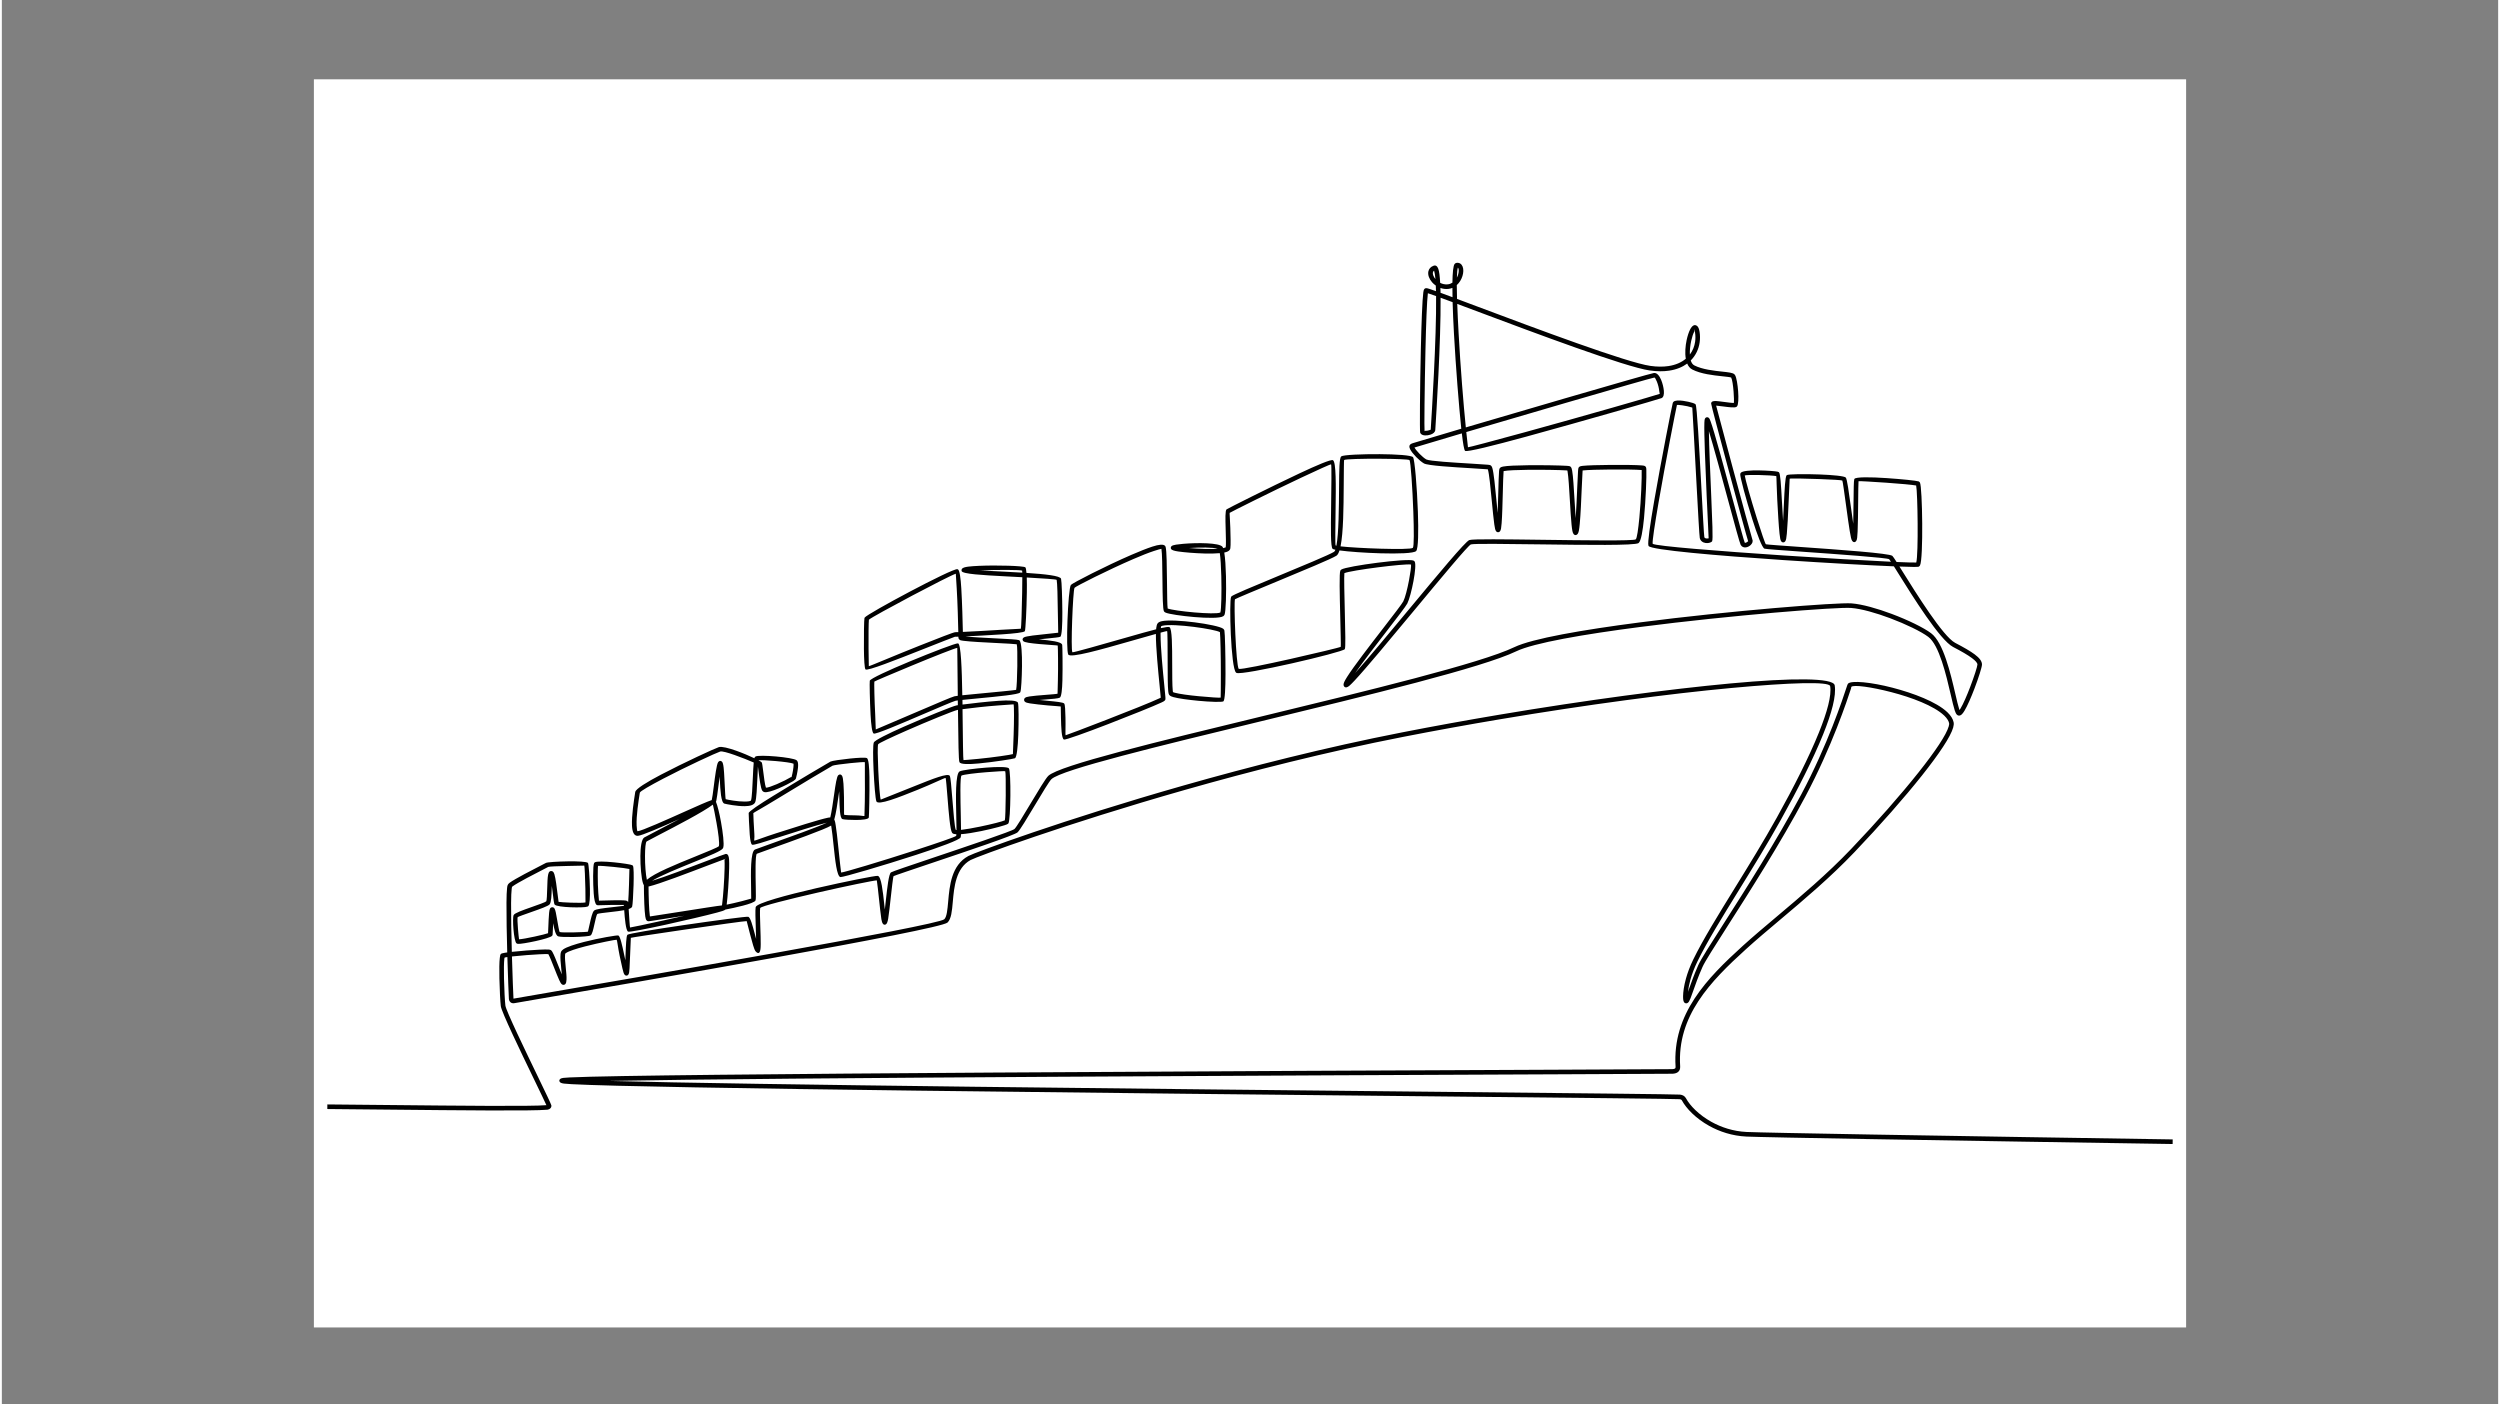<?xml version="1.0" encoding="utf-8"?>
<svg xmlns="http://www.w3.org/2000/svg" xmlns:xlink="http://www.w3.org/1999/xlink" version="1.1" id="Layer_1" x="0px" y="0px" viewBox="0 0 1920 1080" style="enable-background:new 0 0 1920 1080;" xml:space="preserve" width="600" height="337">
<rect x="0" y="0" width="1920" height="1080" fill="#808080" stroke="none"/>
<g>
	<polygon style="fill-rule:evenodd;clip-rule:evenodd;fill:#FFFFFF;" points="240,61 1679.999,61 1679.999,1021 240,1021 240,61     "/>
	<path d="M1667.911,876.343l1.768,0.021l-0.042,3.537l-1.769-0.021c-66.162-1.017-159.841-2.507-229.981-3.733   c-50.494-0.883-88.832-1.63-96.036-1.967c-10.982-0.514-20.742-3.806-28.727-8.258c-10.219-5.697-17.579-13.338-20.907-19.517   c-0.143-0.265-0.34-0.469-0.587-0.615c-0.312-0.183-0.728-0.302-1.243-0.359c-2.416-0.269-79.139-1.053-185.805-2.144   c-233.142-2.383-609.215-6.228-666.296-9.404c-2.598-0.144-4.581-0.293-5.911-0.446c-2.259-0.26-3.472-0.941-3.576-2.071   c-0.121-1.301,0.942-2.068,3.13-2.324c1.062-0.124,2.671-0.24,4.798-0.345c58.876-2.927,554.917-5.063,760.001-5.946   c53.497-0.23,87.172-0.376,88.076-0.427c0.951-0.054,1.72-0.203,2.152-0.534c0.277-0.213,0.422-0.636,0.375-1.37   c-1.31-20.309,4.736-37.311,14.614-52.413c9.791-14.97,23.325-28.019,37.156-40.575c7.717-7.004,16.636-14.516,26.092-22.481   c18.363-15.466,38.772-32.654,57.263-52.069c19.567-20.544,38.001-41.465,51.773-58.82c12.72-16.029,21.405-28.911,23.221-35.469   c0.159-0.575,0.259-1.079,0.297-1.507l-0.007-0.001c0.033-0.374,0.026-0.672-0.023-0.891c-0.195-0.873-0.584-1.762-1.143-2.659   c-0.612-0.983-1.42-1.958-2.396-2.92c-0.106-0.105-0.229-0.223-0.37-0.356c-7.845-7.402-24.91-13.838-40.557-17.899   c-15.313-3.975-28.944-5.844-30.71-4.094c-0.232,0.248,0.06,0.291-0.265,1.28c-2.831,8.635-14.632,44.635-35.184,83.203   c-19.241,36.108-43.288,73.732-59.909,99.739c-9.989,15.629-17.283,27.043-19.149,31.242c-3.24,7.289-5.548,13.86-7.233,18.657   c-0.764,2.174-1.4,3.985-1.97,5.416c-0.412,1.035-0.784,1.848-1.134,2.413c-0.73,1.182-1.597,1.692-2.682,1.443   c-0.893-0.204-1.56-1.114-1.775-2.621c-0.1-0.701-0.156-1.676-0.136-2.895c0.052-3.063,0.607-7.762,2.234-13.578   c1.21-4.328,3.009-9.28,5.625-14.643c7.379-15.131,19.192-34.272,32.064-55.13c10.624-17.215,21.974-35.606,32.141-53.882   c13.114-23.575,24.834-46.695,32.422-65.519c6.392-15.859,9.83-28.548,8.639-35.673l-0.001,0   c-0.712-3.637-30.352-2.802-76.35,1.469c-46.905,4.355-110.434,12.717-177.763,24.062c-24.48,4.125-49.504,8.654-74.459,13.539   c-58.984,11.545-117.109,26.343-167.878,40.805c-92.286,26.289-160.114,51.396-164.688,53.887   c-11.376,6.197-12.667,20.777-13.675,32.156c-0.631,7.125-1.161,13.099-4.039,15.916c-5.821,5.696-243.571,46.592-313.656,58.647   c-11.786,2.027-18.808,3.235-19.098,3.303c-0.314,0.074-0.62,0.118-0.915,0.135v0.001c-1.067,0.062-1.881-0.249-2.493-0.765   c-0.616-0.52-0.958-1.192-1.119-1.878c-0.058-0.247-0.092-0.508-0.107-0.768c-0.19-3.241-0.722-16.723-1.168-32.125   c-0.567,0.083-1.07,0.164-1.499,0.243l-0.081,0.015c-0.622,0.115-0.635,0.117-0.732,0.872c-0.379,2.93-0.414,8.93-0.278,15.282   c0.182,8.549,0.68,17.709,1.066,20.903c0.474,3.925,15.008,34.008,25.237,55.179c5.526,11.437,9.812,20.307,10.089,21.462   c0.026,0.108,0.044,0.213,0.054,0.315h0.001c0.073,0.741-0.198,1.49-0.789,2.085c-0.42,0.422-1.026,0.777-1.79,0.96   c-0.213,0.051-0.431,0.089-0.651,0.111c-10.823,1.069-67.364,0.485-121.262-0.072c-16.018-0.166-31.802-0.329-46.079-0.445   l-1.769-0.014l0.028-3.537l1.769,0.014c14.277,0.117,30.061,0.28,46.079,0.445c53.39,0.551,109.37,1.129,120.631,0.109   c-1.123-2.556-4.869-10.309-9.499-19.893c-10.337-21.396-25.026-51.797-25.57-56.302c-0.39-3.228-0.894-12.537-1.08-21.25   c-0.138-6.496-0.097-12.677,0.306-15.795c0.429-3.326,0.491-3.338,3.603-3.91l0.081-0.015c0.569-0.105,1.256-0.213,2.036-0.323   c-0.184-6.671-0.346-13.575-0.454-20.068c-0.223-13.393-0.212-25.032,0.321-29.298l0.036-0.298h0.001   c0.206-1.709,0.325-2.679,1.96-3.91c3.934-2.964,18.263-10.307,24.787-13.65c1.682-0.862,2.84-1.456,3.102-1.604   c1.093-0.618,9.19-1.081,16.829-1.207c7.477-0.124,14.806,0.222,15.521,1.223c0.567,0.793,1.338,11.237,1.498,19.941   c0.121,6.548-0.174,12.397-1.266,13.284l0.003,0.003c-0.177,0.141-0.388,0.26-0.631,0.358l0.001,0.003   c-1.456,0.582-7.275,0.714-12.815,0.505c-5.758-0.217-11.468-0.922-12.363-2.025l-0.004,0.003   c-0.131-0.163-0.233-0.334-0.305-0.514l0.004-0.001c-0.277-0.706-0.605-3.386-1.021-6.778c-0.27-2.207-0.58-4.731-0.91-7.115   c-0.016,0.526-0.032,1.057-0.048,1.589c-0.162,5.523-0.327,11.096-1.65,12.619c-1.164,1.34-7.19,3.464-13.189,5.577   c-5.621,1.981-11.218,3.953-11.367,4.238c-0.303,0.58-0.122,4.815,0.235,9.087c0.3,3.587,0.637,7.001,0.817,7.951   c1.872-0.071,6.943-0.992,11.911-2.079c4.766-1.042,9.282-2.135,10.394-2.609c0.07-1.004,0.135-2.7,0.211-4.668   c0.138-3.612,0.311-8.108,0.609-11.08c0.146-1.455,0.35-2.431,0.604-2.969c0.399-0.845,1.019-1.255,1.852-1.247   c0.756,0.007,1.345,0.381,1.77,1.106c0.322,0.548,0.63,1.542,0.924,2.926c0.288,1.356,0.581,3.048,0.892,4.842   c0.806,4.647,1.744,10.062,2.067,10.183c0.881,0.33,5.824,0.384,10.87,0.276c5.325-0.113,10.541-0.354,10.9-0.593   c0.025-0.017,0.676-2.929,1.38-6.075c0.946-4.232,1.972-8.82,3.333-10.09c1.245-1.162,6.837-1.802,12.781-2.482   c3.701-0.423,7.557-0.865,10.122-1.186l-0.016-0.26l-0.025-0.405c-0.204-0.014-0.428-0.026-0.669-0.036   c-3.751-0.157-11.379,0.062-15.84,0.19c-1.772,0.051-3.086,0.088-3.34,0.088c-0.36,0-0.707-0.1-1.036-0.295l-0.003,0.005   c-1.222-0.723-1.93-4.285-2.269-8.828c-0.304-4.073-0.444-9.091-0.444-13.349c0-5.001,0.261-9.165,0.735-9.967   c0.096-0.162,0.213-0.308,0.351-0.438l0.1-0.084l-0.003-0.003l-1.033,0.867l0.936-0.78c0.031-0.03,0.064-0.059,0.097-0.087   l0.003,0.003l0.004-0.003c1.211-1.009,8.065-0.753,14.77-0.088c6.536,0.649,13.186,1.657,14.129,2.215l-0.002,0.003   c0.212,0.125,0.388,0.272,0.526,0.439l-0.005,0.004c0.636,0.782,0.722,7.661,0.501,14.778c-0.23,7.407-0.683,15.316-1.094,16.633   c-0.235,0.753-1.213,1.358-2.676,1.861c0.336,5.528,0.878,14.118,1.064,14.211c0.208,0.104,12.219-2.466,26.353-5.578   c5.025-1.106,10.286-2.289,15.369-3.458l-3.65,0.576c-9.081,1.432-17.529,2.764-21.061,3.287c-0.607,0.09-1.205,0.175-1.79,0.253   c-0.535,0.072-0.886,0.11-1.026,0.11c-1.014,0-1.689-0.626-2.073-1.775c-0.167-0.5-0.31-1.174-0.431-1.983   c-0.33-2.212-0.564-5.794-0.726-9.642c-0.224-5.314-0.31-11.003-0.32-14.329c-0.06-0.088-0.116-0.18-0.171-0.277   c-0.192-0.341-0.369-0.761-0.53-1.249c-1.198-3.629-2.051-12.982-1.998-20.951c0.046-6.885,0.901-12.952,2.976-14.229   c0.926-0.57,4.594-2.472,9.606-5.072c4.923-2.554,11.183-5.8,17.367-9.075c-14.037,6.267-28.826,12.723-31.919,12.882   c-2.997,0.154-4.238-3.042-4.478-7.725c-0.391-7.628,1.561-20.023,2.307-24.764c0.008-0.05,0.006-0.043,0.184-1.217   c0.364-2.405,8.932-7.65,19.784-13.345c17.612-9.242,41.618-20.275,44.508-21.178c2.178-0.681,7.53,0.704,13.283,2.727   c4.87,1.713,10.168,3.976,14.046,5.828c0.112-0.409,0.236-0.708,0.374-0.878c0.148-0.182,0.322-0.335,0.521-0.459   c1.3-0.812,8.578-0.674,15.749-0.037c7.144,0.635,14.442,1.761,15.878,2.928c0.211,0.172,0.383,0.362,0.514,0.572   c0.676,1.081,0.735,3.068,0.512,5.226c-0.343,3.322-1.316,7.353-1.552,8.157c-0.182,0.62-0.953,1.339-2.133,2.073   c-2.243,1.394-6.801,3.725-11.174,5.588c-4.607,1.962-9.151,3.406-11.113,2.829c-0.658-0.194-1.168-0.555-1.509-1.104   c-1.248-2.007-2.171-9.395-2.852-14.841c-0.179-1.43-0.339-2.714-0.463-3.656c-0.113,2.244-0.237,5.032-0.366,7.934   c-0.358,8.04-0.752,16.898-1.679,19.342c-0.891,2.349-4.2,3.16-8.193,3.186c-5.94,0.039-13.846-1.496-15.526-1.962   c-2.669-0.741-3.143-10.244-3.566-18.707l-0.103-2.081c-0.347,2.514-0.699,5.265-1.032,7.864   c-0.589,4.598-1.119,8.743-1.534,10.592l0.023,0.012l-0.023-0.012c-0.039,0.176-0.078,0.331-0.115,0.464   c-0.034,0.122-0.101,0.257-0.194,0.403c1.186,2.818,2.739,9.075,3.901,15.556c1.468,8.19,2.544,16.977,1.751,19.622   c-0.07,0.233-0.153,0.443-0.248,0.626c-1.022,1.966-10.227,5.698-21.169,10.134c-12.463,5.053-27.318,11.076-33.346,14.904   c9.025-2.694,28.582-10.159,42.068-15.306c7.764-2.963,13.547-5.171,14.483-5.342l0.037-0.005l0-0.001l-0.48,0.069l0.443-0.062   l0.037-0.006l0,0.001l0.007-0.001c0.122-0.017,0.247-0.022,0.37-0.015c1.404,0.079,2.107,1.653,2.271,4.257   c0.104,1.643,0.116,3.967,0.062,6.669c-0.183,9.043-1.136,22.307-1.913,28.074c3.149-0.629,7.642-1.647,11.584-2.672   c4.001-1.04,7.258-1.909,7.289-1.978c0.062-0.135-0.006-3.591-0.095-8.168h0c-0.215-11.044-0.547-28.037,2.97-29.585   c0.833-0.367,5.148-1.905,11.092-4.026c14.288-5.096,38.13-13.598,44.268-16.642c-8.027,1.93-24.785,7.307-37.905,11.516   c-10.422,3.344-18.643,5.982-19.639,5.445c-0.968-0.521-1.524-3.775-1.828-7.829c-0.484-6.453-0.813-15.532-0.813-16.457   c0-1.255,8.183-6.707,18.738-13.195c17.836-10.963,42.874-25.802,44.174-26.452c1.24-0.62,8.434-1.664,15.102-2.345   c5.995-0.612,11.775-0.915,12.898-0.354c1.337,0.669,1.866,6.924,1.967,14.679c0.166,12.739-0.3,30.322-0.483,30.979l-0.005,0.019   l-0.029,0.085l-0.004,0.012l-0.036,0.103l0.001,0.001l-0.005,0.009l-0.003,0.008l0.007-0.018l-0.001-0.001l-0.003,0.01   c-0.527,1.21-5.075,1.729-9.785,1.726c-4.237-0.003-8.792-0.225-10.117-0.594c-0.148-0.041-0.273-0.083-0.374-0.125   c-1.918-0.799-2.106-8.551-2.299-16.474c-0.04-1.649-0.081-3.306-0.125-4.884l-0.378,2.65c-0.964,6.751-2.053,14.381-3.417,19.117   c0.331,0.611,0.554,1.367,0.735,2.236c0.117,0.56,0.194,1.058,0.276,1.591c0.059,0.382,0.12,0.785,0.171,1.077   c0.566,3.283,1.149,8.827,1.761,14.662c1.061,10.108,2.221,21.151,2.33,21.169c1.31,0.218,31.616-8.87,56.666-17.01   c17.138-5.569,31.595-10.498,31.848-11.226c0.063-0.181,0.107-0.592,0.136-1.195c-1.389-0.074-2.399-0.302-2.898-0.721   c-0.152-0.127-0.289-0.276-0.41-0.445c-1.519-2.116-2.592-15.566-3.499-26.939c-0.622-7.798-1.163-14.579-1.476-15.204   c-0.202-0.404-10.288,4.61-21.509,9.108c-14.643,5.871-30.387,12.182-31.739,8.877c-0.748-1.828-1.671-13.334-2.164-24.21   c-0.444-9.807-0.533-19.28,0.175-21.01c0.731-1.787,11.071-6.876,23.261-12.255c16.858-7.439,37.568-15.786,40.332-16.304   c0.252-0.047,0.613-0.107,1.065-0.176l-0.04-3.671c-0.835,0.109-1.446,0.205-1.782,0.284c-1.721,0.409-13.479,5.448-26.218,10.907   c-16.756,7.18-35.163,15.068-36.696,14.301c-1.242-0.621-1.995-6.91-2.396-14.436c-0.579-10.891-0.844-24.924-0.614-26.169   c0.291-1.57,15.003-8.311,30.655-14.812c17.127-7.113,35.639-14.238,37.224-13.959c2.248,0.397,2.947,19.357,3.285,39.926   c3.396-0.359,7.841-0.78,12.587-1.23c12.696-1.203,27.633-2.619,28.82-2.933c0.421-1.729,0.815-9.984,0.906-18.234   c0.089-8.001,0.008-15.779-0.428-16.825c-1.392-0.258-8.326-0.606-16.167-1c-9.029-0.453-19.231-0.966-24.227-1.608   c-0.48-0.062-0.171-0.018-0.751-0.088h-0.007c-1.591-0.194-2.352-0.288-3.06-1.021c-0.617-0.638-0.717-1.211-0.726-2.127   c-1.481,0.054-2.414,0.075-2.615,0.056c-0.232-0.021-12.214,4.716-25.846,10.105c-19.197,7.589-41.535,16.42-42.93,15.026   c-0.794-0.794-1.151-7.848-1.226-15.798c-0.096-10.225,0.097-22.31,0.41-23.597l-0.004-0.001c0.039-0.154,0.101-0.305,0.182-0.453   l0.003-0.005l-0.003-0.002c0.005-0.01,0.014-0.021,0.021-0.031l0.763-1.394l-0.784,1.425l0.003,0.002l0.018-0.033   c0.999-1.535,17.86-11.029,34.816-19.994c17.135-9.059,34.648-17.688,36.46-17.219l-0.001,0.002   c0.169,0.044,0.32,0.101,0.449,0.173c1.307,0.719,2.097,6.753,2.565,14.575c0.657,10.987,1.055,26.117,1.214,33.498   c7.16-0.322,19.61-0.981,29.768-1.66c8.361-0.559,14.736-0.643,14.832-0.795c0.287-0.46,0.805-15.209,0.997-27.898   c0.068-4.481,0.112-8.641,0.111-11.698c-4.38-0.24-8.953-0.482-13.423-0.719c-16.951-0.897-32.528-1.721-33.252-4.028   c-0.182-0.581-0.107-1.129,0.214-1.645c0.548-0.88,2.338-1.449,4.954-1.769c2.096-0.256,4.984-0.456,8.287-0.604   c13.658-0.611,34.366-0.006,35.579,1.174l0.004-0.004c0.384,0.383,0.652,1.938,0.829,4.272c14.191,0.922,26.06,2.181,26.622,4.527   c0.493,2.053,0.915,14.562,0.988,25.564c0.064,9.643-0.372,18.374-1.598,19.023c-0.751,0.398-4.85,0.813-9.742,1.308   c-2.171,0.22-4.51,0.457-6.722,0.695l0.651,0.062c7.983,0.77,16.963,1.636,17.31,4.235c0.184,1.379,0.431,16.262,0.15,27.243   c-0.177,6.926-0.742,12.557-2.004,13.294c-1.073,0.626-5.881,1.002-11.155,1.414c-1.477,0.115-2.992,0.234-4.455,0.357   c2.184,0.234,4.512,0.46,6.737,0.676c6.077,0.59,11.449,1.112,12.242,2.049c0.73,0.863,0.852,5.583,0.991,10.934   c0.162,6.293-0.169,13.39,0.091,13.494c0.21,0.084,15.106-5.596,31.514-11.942c16.715-6.466,34.755-13.696,40.684-16.491   c0.384-0.181,0.714-0.342,0.985-0.482c-0.009-0.131-0.02-0.282-0.033-0.451c-0.141-1.854-0.438-4.842-0.809-8.579   c-1.132-11.396-2.938-29.572-2.89-39.836l0.001-0.179c-5.446,1.516-12.944,3.659-20.867,5.924   c-21.019,6.008-44.871,12.825-46.522,9.936c-0.998-1.747-1.056-13.879-0.62-26.067c0.461-12.869,1.513-26.085,2.626-27.476   c1.122-1.403,26.68-14.55,46.69-23.198c6.142-2.654,11.768-4.902,16.017-6.284c4.902-1.594,8.425-2,9.667-0.609l0.004-0.003   c0.251,0.282,0.427,0.616,0.526,1.002c0.768,2.995,0.891,14.723,1.008,25.945c0.104,10.004,0.205,19.593,0.537,21.29   c2.468,0.951,11.549,2.244,20.669,3.018c8.954,0.761,17.755,1.048,19.858,0.042c0.746-2.597,1.026-15.742,0.719-27.865   c-0.184-7.258-0.563-14.043-1.155-17.77c-3.322,0.321-7.461,0.376-11.746,0.263c-7.532-0.199-15.58-0.891-20.299-1.565   c-2.99-0.427-5.016-1.092-5.428-1.918c-0.386-0.772-0.278-1.471,0.292-2.105c0.474-0.527,1.727-0.94,3.509-1.224   c1.471-0.234,3.398-0.456,5.571-0.64c10.559-0.896,27.877-0.923,30.226,2.365c0.16,0.224,0.312,0.538,0.457,0.933   c0.775-0.161,1.406-0.354,1.864-0.582c0.037-0.018,0.054,0.055,0.064,0.128l0.032,0.063c0.323-2.311,0.132-8.808-0.047-14.933   c-0.205-6.98-0.397-13.514,0.711-14.47c0.627-0.542,32.572-16.634,55.976-27.639c13.364-6.284,24.237-10.913,25.806-10.207   c2.576,1.159,2.319,19.828,2.077,37.348c-0.197,14.331-0.384,27.846,0.034,28.236c0.079,0.073,0.281,0.149,0.592,0.227   c1.798-9.175,1.943-29.614,2.055-45.49c0.087-12.313,0.156-22.041,1.655-23.223c1.506-1.187,16.076-1.812,29.705-1.72   c12.368,0.083,24.249,0.819,25.517,2.339c1.281,1.536,3.061,22.94,3.734,41.845c0.531,14.922,0.353,28.559-1.325,30.317   c-1.707,1.788-13.958,2.141-27.284,1.759c-11.779-0.338-24.613-1.238-31.692-2.217c-0.646,2.053-1.425,3.476-2.369,4.073   c-3.83,2.423-25.417,11.379-45.061,19.529c-16.6,6.887-31.79,13.189-32.971,13.961c-0.466,1.491-0.294,14.065,0.295,26.84   c0.587,12.731,1.548,25.371,2.626,26.722c1.891,0.508,21.01-3.433,40.003-7.707c19.207-4.323,37.974-8.815,38.458-9.302   c0.163-0.725-0.122-12.228-0.429-24.66c-0.382-15.453-0.798-32.291,0.122-33.956c0.169-0.306,0.421-0.569,0.752-0.793   c2.015-1.365,14.978-3.606,27.792-5.242c12.895-1.646,25.888-2.676,27.837-1.6c0.315,0.174,0.569,0.4,0.758,0.679l-0.005,0.003   c1.014,1.507,0.397,8.143-0.916,15.1c-1.285,6.806-3.173,14.144-4.727,17.167c-1.134,2.205-7.822,10.863-15.787,21.174   c-8.416,10.896-18.271,23.654-24.329,32.328c9.515-10.597,25.7-30.089,41.564-49.196c21.916-26.396,43.227-52.061,46.263-53.1   c2.682-0.918,27.854-0.581,55.357-0.214c33.692,0.45,70.933,0.948,72.622-0.311c0.956-0.713,1.947-7.827,2.794-16.654   c1.333-13.905,1.999-31.606,1.786-36.674l-0.214-0.019c-3.863-0.334-13.797-0.465-23.497-0.395   c-9.009,0.066-17.827,0.306-21.398,0.719c-0.107,0.012-0.208,0.025-0.302,0.037c-0.016,0.187-0.034,0.404-0.053,0.65   c-0.202,2.643-0.404,7.424-0.638,12.995c-0.383,9.099-0.853,20.275-1.526,27.41c-0.204,2.169-0.426,3.966-0.668,5.225   c-0.394,2.047-1.139,3.262-2.33,3.386c-1.37,0.143-2.213-0.977-2.644-3.076c-0.238-1.156-0.453-2.798-0.653-4.784   c-0.488-4.842-0.894-11.771-1.299-18.687c-0.541-9.232-1.081-18.443-1.783-22.346c-0.053-0.297-0.106-0.555-0.157-0.771   c-0.248-0.022-0.545-0.044-0.888-0.066c-4.932-0.319-18.008-0.572-29.488-0.442c-8.164,0.093-15.505,0.376-18.456,0.964   c-0.066,0.013-0.128,0.026-0.186,0.039c-0.013,0.126-0.026,0.267-0.039,0.423c-0.244,2.854-0.404,9.027-0.582,15.915   c-0.218,8.441-0.464,17.936-0.901,23.646c-0.132,1.731-0.284,3.15-0.458,4.141c-0.35,1.989-1.147,3.036-2.503,2.885   c-1.034-0.115-1.704-1.029-2.083-2.591c-0.208-0.861-0.413-2.041-0.616-3.465c-0.59-4.148-1.221-10.744-1.873-17.563   c-1-10.456-2.052-21.444-3.073-24.747c-0.19-0.022-0.404-0.044-0.637-0.066c-2.205-0.207-6.724-0.477-12.103-0.798   c-13.881-0.829-33.445-1.996-36.406-3.688l0.002-0.003c-1.778-1.017-4.042-2.934-6.039-4.979c-2.01-2.058-3.802-4.306-4.613-5.961   c-0.224-0.456-0.385-0.883-0.474-1.271c-0.124-0.538-0.128-1.047,0.005-1.515c0.143-0.508,0.609-1.034,1.357-1.392   c0.284-0.135,0.659-0.289,1.116-0.444c1.961-0.663,16.819-5.087,37.338-11.14c-1.829-17.673-4.193-47.173-5.628-73.159   c-0.475-8.604-0.84-16.841-1.04-24.172c-3.44-1.281-6.543-2.431-9.243-3.418c0.281,33.429-3.426,91.454-4.007,100.535l-0.074,1.16   c-0.095,1.709-1.676,2.936-3.666,3.599c-0.691,0.231-1.425,0.401-2.135,0.502c-0.732,0.104-1.469,0.142-2.144,0.104   c-1.771-0.098-3.218-0.767-3.682-2.158c-0.395-1.185-0.172-34.306,0.514-63.755c0.465-19.989,1.122-38.371,1.901-44.051   c0.086-0.628,0.177-1.13,0.272-1.492l0.002,0.001c0.234-0.887,0.681-1.464,1.353-1.702c0.401-0.142,0.929-0.128,1.58,0.034   c0.382,0.095,0.849,0.23,1.394,0.402c1.185,0.375,2.926,0.976,5.146,1.769c-0.035-1.507-0.08-2.942-0.138-4.289   c-1.097-0.761-2.07-1.644-2.89-2.59c-1.105-1.277-1.941-2.674-2.435-4.054c-0.534-1.492-0.683-2.993-0.367-4.357   c0.439-1.896,1.704-3.441,3.976-4.264c1.678-0.607,2.873,0.263,3.647,2.401c0.7,1.934,1.16,5.71,1.436,10.769   c1.709,0.876,3.69,1.354,5.793,1.15c1.367-0.133,2.576-0.604,3.622-1.298c0.116-7.791,0.629-13.054,1.682-14.36   c0.422-0.523,0.945-0.823,1.572-0.89c2.263-0.24,3.778,0.902,4.574,2.836c0.402,0.977,0.584,2.162,0.552,3.445   c-0.03,1.199-0.247,2.505-0.647,3.815c-0.772,2.529-2.239,5.11-4.377,7.02c0.012,3.148,0.08,6.725,0.194,10.627   c4.797,1.791,10.171,3.807,15.958,5.98c44.789,16.809,114.453,42.954,132.739,45.539c5.239,0.741,9.849,0.739,13.856,0.145   c5.674-0.841,10.116-2.87,13.405-5.645c-0.772-4.435-0.343-9.796,0.649-14.417c0.697-3.246,1.666-6.157,2.676-8.113   c1.542-2.987,3.434-4.208,5.371-2.662c0.871,0.695,1.552,2.177,1.916,4.635c0.392,2.651,0.412,5.33,0.042,7.943   c-0.731,5.167-2.979,10.053-6.86,13.932c0.546,1.765,1.429,3.12,2.743,3.794c6.126,3.146,15.108,4.106,21.595,4.8   c4.553,0.486,7.992,0.854,9.217,2.025l0.007,0.007c0.21,0.201,0.401,0.452,0.571,0.745c1.067,1.837,1.935,7.226,2.319,12.315   c0.401,5.291,0.198,10.516-0.899,11.664l-0.007,0.007c-0.142,0.149-0.302,0.275-0.478,0.378c-1.358,0.788-5.811,0.203-10.062-0.356   c-2.047-0.269-4.042-0.531-5.479-0.634c1.366,5.393,6.658,25.178,12.268,46.001c7.323,27.182,15.174,55.973,15.59,56.945   c0.64,1.493-0.064,3.127-1.375,4.331c-0.469,0.43-1.024,0.815-1.614,1.113c-0.61,0.308-1.271,0.528-1.932,0.618   c-1.617,0.22-3.162-0.278-4.085-1.958c-0.713-1.296-4.746-16.196-9.55-33.946c-5.183-19.152-11.271-41.648-14.874-53.5   c0.142,11.407,1.027,31.946,1.797,49.794c0.794,18.42,1.468,34.035,0.669,34.967c-0.47,0.549-1.311,0.982-2.286,1.194   c-0.814,0.177-1.798,0.232-2.758,0.088c-1.036-0.155-2.07-0.545-2.905-1.261c-0.735-0.63-1.288-1.477-1.53-2.588   c-0.331-1.521-1.347-20.286-2.484-41.314c-1.488-27.488-3.188-58.906-3.272-58.99h-0.007c-0.031-0.031-0.205-0.039-0.635-0.182   c-1.594-0.531-4.406-1.176-7.002-1.53c-1.926-0.262-3.605-0.421-4.156-0.309c-1.041,4.484-8.917,44.738-14.108,74.835   c-2.86,16.579-4.919,29.899-4.569,31.943c2.126,1.828,51.359,5.689,100.84,8.991c31.43,2.097,62.845,3.915,82.435,4.829   c-0.707-1.087-1.175-1.764-1.354-1.932c-1.196-1.13-39.723-3.859-67.395-5.82c-15.317-1.085-27.365-1.939-28.51-2.3   c-1.802-0.569-5.681-10.945-9.405-22.752l-0.002,0.001c-4.788-15.182-9.638-33.115-9.256-34.737   c0.066-0.279,0.187-0.54,0.363-0.783c1.159-1.607,7.584-2.036,14.12-1.924c6.177,0.106,12.616,0.585,14.283,0.978   c0.398,0.093,0.729,0.231,0.981,0.412c1.127,0.813,1.646,10.225,2.241,21.026c0.301,5.469,0.623,11.31,0.967,16.428   c0.221-4.03,0.424-8.491,0.621-12.813c0.507-11.128,0.974-21.379,2.181-22.369c1.03-0.845,13.846-0.976,25.415-0.536   c9.817,0.373,19.026,1.196,20.034,2.405c0.979,1.175,2.371,11.367,3.841,22.141c0.625,4.578,1.264,9.265,1.867,13.347   c0.125-5.173,0.181-11.259,0.233-16.822c0.082-8.785,0.152-16.295,0.546-17.353c0.042-0.114,0.088-0.212,0.137-0.295   c0.95-1.629,12.719-1.442,24.573-0.637c11.427,0.776,23.171,1.955,24.711,2.53c0.098,0.037,0.184,0.072,0.256,0.107l0.111,0.065   l0.003-0.005l-2.968-1.733l2.855,1.674c0.043,0.02,0.081,0.04,0.114,0.06l-0.003,0.005l0.003,0.002   c0.304,0.178,0.549,0.43,0.732,0.753c0.941,1.663,1.637,16.508,1.745,31.376c0.108,14.872-0.354,30.011-1.721,32.354   c-0.221,0.38-0.504,0.67-0.848,0.865l-0.007,0.007c-0.07,0.039-0.162,0.081-0.278,0.124c-0.649,0.243-6.031,0.166-14.66-0.158   c0.621,0.993,1.285,2.058,1.987,3.184c10.989,17.622,31.604,50.68,40.883,55.522c6.634,3.461,11.641,6.342,14.991,8.843   c3.764,2.81,5.652,5.343,5.631,7.865c-0.016,1.885-2.63,10.181-5.818,18.526c-2.516,6.587-5.412,13.314-7.687,17.058   c-0.706,1.163-1.375,2.073-1.983,2.654c-1.047,1-2.117,1.3-3.2,0.755c-0.575-0.289-1.055-0.853-1.459-1.661   c-0.268-0.537-0.542-1.252-0.826-2.121c-0.863-2.648-1.844-6.872-3.012-11.902c-3.556-15.317-8.894-38.313-17.338-44.634   c-5.496-4.115-17.12-9.76-29.386-14.359c-10.778-4.042-21.998-7.252-29.908-7.871c-10.579-0.827-92.536,5.589-162.258,14.63   c-43.348,5.621-81.882,12.238-95.351,18.717c-26.104,12.557-113.539,33.748-195.62,53.642   c-79.508,19.27-153.973,37.318-161.861,44.692c-1.677,1.567-7.39,11.114-13.022,20.526c-5.629,9.405-11.179,18.68-13.059,20.399   c-2.386,2.182-37.69,14.059-64.815,23.185c-16.522,5.559-29.966,10.082-30.515,10.474c-0.398,0.284-1.459,9.893-2.457,18.934   c-0.249,2.257-0.495,4.482-0.713,6.357c-0.334,2.875-0.662,5.449-0.982,7.381c-0.406,2.451-1.001,4.095-1.897,4.502   c-1.813,0.824-2.821-0.837-3.353-4.069c-0.308-1.871-0.617-4.463-0.938-7.371c-0.109-0.993-0.261-2.408-0.415-3.847   c-0.915-8.55-1.955-18.273-2.148-18.611c-1.479-0.163-23.656,4.362-45.802,9.459c-21.846,5.027-43.423,10.406-43.914,11.813   c-0.325,1.735-0.104,8.207,0.123,14.855c0.162,4.744,0.327,9.578,0.295,13.002c-0.015,1.625-0.074,2.936-0.197,3.782   c-0.439,3.017-1.551,3.876-3.549,1.879c-0.402-0.402-0.786-1.107-1.153-2.039c-0.279-0.708-0.603-1.684-0.956-2.842   c-0.727-2.387-1.495-5.297-2.255-8.177c-1.392-5.274-2.589-10.383-2.673-10.414c-0.558-0.203-25.128,3.229-48.486,6.654   c-20.839,3.056-40.456,6.005-40.624,6.198c-0.069,0.08-0.307,6.502-0.545,12.967c-0.142,3.845-0.284,7.704-0.462,10.39   c-0.084,1.27-0.178,2.33-0.286,3.082c-0.231,1.617-0.852,2.568-1.98,2.643h-0.007c-1.105,0.073-1.866-0.813-2.369-2.419   c-0.257-0.82-0.549-1.941-0.863-3.263c-0.594-2.497-1.329-5.967-2.065-9.438c-1.335-6.299-1.967-12.343-2.32-12.475   c-0.51-0.191-13.173,2.24-24.344,5.121c-6.591,1.699-12.501,3.568-14.754,5.168c-0.199,0.141-0.346,0.264-0.436,0.364   c-0.001,0.001-0.001,0-0.001-0.001l-0.004-0.003c-0.026,0.09-0.049,0.19-0.07,0.298c-0.031,0.159-0.056,0.328-0.076,0.507v0.007   c-0.262,2.296,0.142,6.281,0.534,10.141c0.349,3.434,0.687,6.774,0.567,9.01c-0.044,0.824-0.122,1.517-0.239,2.035   c-0.274,1.21-0.89,1.931-1.918,2.044c-0.929,0.102-1.708-0.461-2.37-1.547c-0.318-0.521-0.695-1.269-1.113-2.182   c-1.102-2.4-2.434-5.77-3.766-9.14c-1.73-4.376-3.46-8.754-4.466-10.553c-0.044-0.078-0.085-0.15-0.124-0.215   c-0.093-0.006-0.198-0.012-0.314-0.017c-2.636-0.114-9.385,0.239-16.24,0.764c-4.078,0.312-8.168,0.684-11.428,1.053   c0.448,15.481,0.986,29.106,1.178,32.378c0.001,0.021,0.003,0.043,0.007,0.066c0.074-0.006,0.169-0.023,0.286-0.05   c0.384-0.09,7.449-1.305,19.306-3.345c69.838-12.013,306.751-52.765,311.77-57.677c1.939-1.898,2.416-7.279,2.985-13.697   c1.081-12.207,2.467-27.847,15.52-34.958c4.639-2.527,72.897-27.839,165.409-54.192c50.848-14.485,109.071-29.307,168.17-40.875   c24.888-4.871,49.951-9.406,74.556-13.552c67.358-11.35,130.988-19.722,178.026-24.09c47.833-4.442,78.886-4.331,80.14,1.335   l0.007,0.04l0.004-0.001l-0.067-0.341l0.056,0.302c0.003,0.013,0.009,0.026,0.011,0.039l-0.004,0.001l0.004,0.02l0.005,0.029   l0.005,0.028l0.002,0l0.01,0.067l0.008,0.042l-0.018-0.109l-0.002,0l0.012,0.066c1.286,7.821-2.245,21.128-8.855,37.526   c-7.643,18.963-19.432,42.221-32.616,65.922c-10.19,18.318-21.57,36.759-32.224,54.021c-12.794,20.731-24.536,39.757-31.884,54.825   c-2.528,5.183-4.253,9.921-5.402,14.033c-1.03,3.682-1.605,6.858-1.886,9.402c0.188-0.533,0.387-1.097,0.594-1.687   c1.695-4.825,4.017-11.434,7.344-18.921c1.984-4.464,9.334-15.965,19.399-31.713c16.589-25.956,40.589-63.508,59.77-99.503   c20.388-38.259,32.12-74.049,34.935-82.634c0.48-1.465,0.745-2.271,1.048-2.604l0.01-0.01l0-0.001l-0.021,0.023l0.012-0.013   l0.009-0.01l0,0.001l0.014-0.014l0.011-0.012l0.007-0.007v0l-0.008,0.008l0.001-0.001l0.007-0.007v0l0.014-0.014   c2.557-2.592,17.703-1.12,34.13,3.144c16.113,4.182,33.776,10.894,42.096,18.745c0.129,0.122,0.271,0.26,0.425,0.411   c1.181,1.165,2.166,2.357,2.923,3.573c0.758,1.218,1.297,2.474,1.587,3.769c0.134,0.601,0.169,1.255,0.106,1.959h-0.007   c-0.059,0.662-0.196,1.379-0.408,2.145c-1.95,7.042-10.865,20.357-23.859,36.731c-13.826,17.422-32.334,38.427-51.981,59.056   c-18.579,19.507-39.095,36.786-57.555,52.333c-9.319,7.849-18.109,15.252-25.982,22.397   c-13.652,12.392-26.998,25.254-36.574,39.895c-9.489,14.508-15.299,30.815-14.045,50.25c0.133,2.072-0.537,3.467-1.762,4.408   c-1.071,0.823-2.492,1.163-4.107,1.256c-0.89,0.051-34.64,0.196-88.257,0.427c-184.538,0.795-604.66,2.605-729.748,5.093   c106.976,2.945,429.335,6.241,637.616,8.37c106.817,1.092,183.648,1.878,186.166,2.157c1.003,0.112,1.887,0.386,2.644,0.831   c0.821,0.482,1.463,1.142,1.919,1.988c3.06,5.681,9.915,12.754,19.506,18.102c7.557,4.213,16.786,7.329,27.16,7.814   c7.247,0.339,45.536,1.086,95.939,1.967C1508.159,873.837,1601.804,875.327,1667.911,876.343L1667.911,876.343z M393.487,768.168   c0.015,0.013,0.014,0.01,0.01,0.001C393.477,768.157,393.464,768.149,393.487,768.168L393.487,768.168z M391.8,712.418   c0.106,6.361,0.264,13.128,0.445,19.684c3.28-0.369,7.29-0.733,11.265-1.038c6.939-0.531,13.845-0.886,16.656-0.764   c0.355,0.015,0.661,0.039,0.914,0.073c0.384,0.05,0.708,0.139,0.966,0.268c0.356,0.178,0.674,0.463,0.957,0.843v0.007   c0.168,0.226,0.35,0.515,0.542,0.859c1.154,2.064,2.914,6.517,4.674,10.969c0.849,2.148,1.698,4.296,2.454,6.124   c-0.11-1.451-0.273-3.061-0.439-4.693c-0.411-4.055-0.836-8.242-0.534-10.889h0.001c0.032-0.277,0.071-0.537,0.117-0.777   c0.052-0.266,0.113-0.517,0.185-0.748c0.135-0.433,0.383-0.847,0.735-1.239c0.278-0.311,0.62-0.607,1.019-0.891   c2.644-1.878,8.974-3.915,15.933-5.709c11.704-3.017,25.653-5.309,26.452-5.01c1.479,0.555,3.017,7.809,4.553,15.055   c0.289,1.36,0.577,2.72,0.859,4.032c0.058-1.434,0.113-2.927,0.168-4.416c0.262-7.097,0.522-14.147,1.419-15.172   c0.772-0.883,21.273-4.224,42.774-7.377c23.786-3.488,49.118-6.869,50.206-6.474c1.662,0.604,3.261,6.662,4.892,12.841   c0.374,1.418,0.751,2.844,1.114,4.184c-0.054-2.683-0.158-5.748-0.262-8.777c-0.229-6.724-0.453-13.271-0.091-15.498l0.031-0.153   l-0.004-0.001l-0.086,0.446l0.059-0.293c0.009-0.053,0.018-0.105,0.027-0.153l0.004,0.001l0.003-0.015l0.002-0.01l0.007-0.035h0   l0-0.001l0-0.001l0,0.002h0v-0.001c0.679-3.039,23.548-9.221,46.585-14.522c22.558-5.191,45.511-9.73,47.261-9.486l0.029,0.006   l0.001-0.003l0.018,0.003l-0.461-0.099l0.414,0.092c0.009,0.001,0.022,0.002,0.029,0.003l-0.001,0.003l0.035,0.008l0.001-0.004   l0.008,0.002l-0.008-0.002h0l-0.001,0.004l0.008,0.002l0.001-0.004l-0.001,0.004l0.015,0.003c2.657,0.591,3.86,11.833,4.916,21.699   c0.128,1.196,0.253,2.362,0.415,3.833l0.035,0.314l0.09-0.771c0.248-2.13,0.479-4.22,0.713-6.343   c1.083-9.802,2.233-20.22,3.928-21.431c0.969-0.692,14.643-5.293,31.445-10.946c26.82-9.023,61.727-20.767,63.553-22.436   c1.485-1.358,6.908-10.419,12.407-19.608c5.763-9.63,11.608-19.397,13.647-21.303c8.556-7.999,83.463-26.154,163.443-45.538   c81.911-19.852,169.164-41,194.926-53.392c13.848-6.662,52.764-13.374,96.433-19.036c69.934-9.068,152.281-15.493,162.966-14.657   c8.246,0.645,19.816,3.944,30.879,8.092c12.554,4.707,24.527,10.542,30.274,14.845c9.482,7.099,14.996,30.851,18.669,46.673   c1.146,4.936,2.108,9.081,2.929,11.597c0.099,0.303,0.195,0.58,0.289,0.828c0.242-0.329,0.505-0.73,0.785-1.191   c2.13-3.506,4.93-10.035,7.395-16.489c3.068-8.033,5.583-15.78,5.596-17.292c0.011-1.271-1.403-2.893-4.216-4.993   c-3.227-2.409-8.073-5.196-14.506-8.552c-10.148-5.294-31.093-38.881-42.256-56.784c-1.22-1.956-2.32-3.72-3.266-5.226   c-19.802-0.823-52.417-2.642-84.908-4.81c-51.022-3.404-102.025-7.803-103.746-10.844c-0.049-0.087-0.094-0.185-0.134-0.291   c-0.771-2.058,1.31-16.317,4.349-33.932c5.433-31.498,13.878-74.332,14.345-75.733c0.124-0.373,0.32-0.688,0.58-0.948   c1.136-1.136,4.133-1.19,7.306-0.758c2.789,0.38,5.865,1.09,7.641,1.682c0.956,0.319,1.681,0.673,2.036,1.028l-0.004,0.004   c1.051,1.104,2.789,33.216,4.309,61.316c1.128,20.852,2.135,39.461,2.415,40.745c0.063,0.291,0.195,0.501,0.365,0.646   c0.276,0.237,0.686,0.376,1.129,0.443c0.518,0.078,1.047,0.049,1.482-0.046c0.246-0.054,0.313,0.007,0.344-0.029   c0.107-0.126-0.753-14.849-1.515-32.512c-0.955-22.151-2.089-48.437-1.761-56.51c0.035-0.864,0.085-1.534,0.152-1.985   c0.202-1.368,0.829-2.105,1.922-2.146c0.856-0.031,1.524,0.48,2.018,1.487c0.206,0.421,0.437,0.982,0.688,1.668   c2.859,7.798,10.626,36.498,17.021,60.123c4.743,17.524,8.724,32.235,9.231,33.156c0.082,0.149,0.28,0.185,0.507,0.154   c0.253-0.034,0.532-0.131,0.808-0.271c0.296-0.149,0.575-0.343,0.81-0.558c0.267-0.245,0.544-0.269,0.515-0.336   c-0.483-1.126-8.404-30.125-15.757-57.417c-6.605-24.516-12.763-47.784-12.718-48.558c0.092-1.565,1.546-2.047,3.793-1.915   c1.521,0.09,3.74,0.382,6.019,0.681c3.281,0.431,6.703,0.88,7.615,0.836c0.259-0.956,0.142-4.713-0.164-8.757   c-0.352-4.655-1.054-9.425-1.845-10.797c-0.505-0.329-3.363-0.635-7.107-1.035c-6.755-0.722-16.107-1.722-22.829-5.174   c-1.784-0.916-3.046-2.529-3.893-4.567c-3.612,2.677-8.237,4.618-13.926,5.461c-4.319,0.64-9.264,0.645-14.855-0.145   c-18.658-2.638-88.552-28.869-133.488-45.733c-5.25-1.97-10.157-3.812-14.6-5.472c0.241,6.882,0.605,14.594,1.051,22.661   c1.416,25.619,3.733,54.643,5.547,72.334c22.124-6.522,50.021-14.702,75.391-22.094c36.449-10.62,67.732-19.62,69.345-19.772   c2.283-0.215,4.192,2.156,5.509,5.353c0.533,1.294,0.991,2.731,1.343,4.152c0.352,1.418,0.603,2.846,0.723,4.12   c0.266,2.816-0.245,5.08-1.802,5.721c-2.036,0.838-60.869,17.818-104.108,29.642c-25.352,6.932-45.632,11.995-46.96,10.924   c-0.749-0.605-1.634-5.624-2.513-13.452c-19.65,5.797-33.952,10.056-36.427,10.865c0.7,1.294,2.173,3.091,3.855,4.813   c1.791,1.834,3.768,3.523,5.253,4.371h0.007c2.247,1.284,21.32,2.422,34.852,3.23c5.322,0.318,9.794,0.585,12.214,0.812   c0.445,0.042,0.807,0.081,1.077,0.116c0.362,0.048,0.642,0.1,0.833,0.156c0.566,0.166,1.009,0.555,1.34,1.147   c0.164,0.293,0.31,0.647,0.438,1.054c1.123,3.556,2.201,14.817,3.225,25.529c0.301,3.148,0.598,6.249,0.89,9.086   c0.202-4.935,0.349-10.621,0.486-15.89c0.182-7.045,0.346-13.359,0.582-16.123c0.034-0.396,0.073-0.749,0.117-1.053   c0.056-0.384,0.128-0.694,0.217-0.922c0.232-0.589,0.711-1.02,1.414-1.303c0.355-0.143,0.803-0.268,1.334-0.373   c3.138-0.625,10.719-0.924,19.107-1.019c11.607-0.132,24.788,0.122,29.738,0.442c0.544,0.035,1.002,0.072,1.363,0.111   c0.438,0.047,0.773,0.105,0.993,0.173c0.712,0.222,1.213,0.81,1.527,1.72c0.154,0.444,0.294,1.033,0.422,1.746   c0.746,4.153,1.292,13.454,1.838,22.776c0.282,4.808,0.564,9.622,0.87,13.697c0.49-6.815,0.863-15.664,1.176-23.115   c0.241-5.719,0.447-10.628,0.638-13.119c0.04-0.523,0.086-0.997,0.14-1.415c0.072-0.564,0.186-0.993,0.348-1.272   c0.301-0.521,0.849-0.862,1.616-1.039c0.355-0.082,0.823-0.156,1.387-0.221c3.642-0.422,12.619-0.666,21.787-0.733   c9.863-0.072,19.938,0.059,23.816,0.394c0.539,0.046,0.985,0.1,1.324,0.159c0.676,0.119,1.189,0.363,1.518,0.743   c0.269,0.31,0.439,0.745,0.513,1.291c0.034,0.253,0.062,0.589,0.082,0.997c0.245,4.879-0.425,23.128-1.791,37.373   c-0.932,9.716-2.311,17.761-4.195,19.165c-2.64,1.968-40.518,1.462-74.785,1.004c-27.175-0.363-52.048-0.695-54.178,0.034   c-2.099,0.718-23.092,26.001-44.682,52.004c-17.841,21.487-36.086,43.461-44.839,52.788c-1.563,1.665-2.833,2.941-3.759,3.757   c-1.683,1.484-3.041,1.848-4.021,0.92c-0.846-0.8-0.837-2.05-0.109-3.675c0.434-0.969,1.154-2.239,2.104-3.749   c5.163-8.205,17.585-24.286,27.868-37.598c7.853-10.167,14.448-18.705,15.44-20.633c1.397-2.718,3.161-9.666,4.394-16.196   c1.056-5.594,1.782-10.696,1.57-12.135c-2.437-0.447-13.797,0.643-25.319,2.114c-11.775,1.503-23.492,3.409-25.948,4.498   c-0.356,2.313,0.025,17.708,0.375,31.901c0.325,13.166,0.626,25.332-0.038,26.508l-0.023,0.04l0.002,0.001l-0.001,0.002   c-0.002,0.004-0.007,0.008-0.009,0.011l-0.037,0.065l0.046-0.076l-0.002-0.001l-0.007,0.012   c-0.832,1.223-20.705,6.432-40.72,10.937c-20.032,4.508-40.516,8.481-42.607,7.299l-0.019-0.01l-0.002,0.003l-0.009-0.005   l0.001-0.003l-0.021-0.012l-0.001,0.002l-0.055-0.033l-0.052-0.03l-0.031-0.024c-0.039-0.027-0.074-0.052-0.105-0.076l0.107,0.084   l-0.144-0.081l0.155,0.09l1.784,1.403l-1.753-1.385l0.118,0.068l0.075,0.043l-0.068-0.041l0.002-0.003l-0.009-0.005l-0.001,0.003   l-0.021-0.013l0.001-0.002l-0.056-0.032c-0.03-0.019-0.057-0.036-0.083-0.054l-0.102-0.081l-0.003,0.004l0.003-0.004l-0.003-0.003   c-2.035-1.607-3.405-15.589-4.042-29.418c-0.631-13.691-0.581-27.533,0.246-28.912c0.04-0.067,0.09-0.139,0.152-0.218   c0.943-1.193,16.934-7.828,34.455-15.097c19.522-8.099,40.975-17,44.534-19.252c0.392-0.248,0.745-0.797,1.06-1.605   c-1.168-0.241-1.927-0.481-2.176-0.714c-1.563-1.459-1.366-15.735-1.158-30.871c0.226-16.396,0.467-33.866,0.003-34.075   c-0.461-0.207-10.318,4.286-22.851,10.179c-23.201,10.91-54.598,26.629-55.157,27.112c-0.162,0.139,0.33,5.583,0.509,11.696   c0.185,6.307,0.381,12.997,0.016,15.551c-0.152,1.064-0.858,1.869-2.021,2.45c-0.665,0.333-1.563,0.606-2.646,0.828   c0.708,4.316,1.131,11.078,1.311,18.169c0.33,13.02-0.117,27.454-1.115,29.667c-0.209,0.463-0.551,0.844-1.016,1.149   c-2.458,1.61-12.398,1.467-22.274,0.628c-9.724-0.826-19.587-2.303-22.04-3.409c-0.558-0.252-0.975-0.573-1.233-0.966   c-0.949-1.448-1.062-12.196-1.179-23.443c-0.109-10.464-0.223-21.374-0.802-24.648c-0.581,0.033-2.678,0.649-5.771,1.655   c-4.201,1.366-9.715,3.568-15.711,6.159c-19.635,8.485-44.376,20.964-45.331,22.157c-0.637,0.796-1.409,13.117-1.849,25.395   c-0.417,11.658-0.498,23.024,0.162,24.18c0.272,0.476,22.703-5.936,42.472-11.586c8.256-2.36,16.072-4.594,21.963-6.076   c0.031-0.414,0.067-0.799,0.109-1.154c0.185-1.535,0.522-2.699,1.042-3.393c0.579-0.772,1.607-1.306,2.991-1.636   c4.654-1.107,15.445-0.454,25.522,0.838c10.154,1.301,19.757,3.315,21.847,4.882c0.528,0.396,0.865,0.864,0.995,1.409   c0.433,1.819,0.867,19.157,0.848,33.525c-0.014,10.774-0.451,20.117-1.619,20.951c-1.022,0.73-10.037,0.454-19.285-0.427   c-7.519-0.716-15.353-1.75-19.188-2.829c-0.693-0.195-1.289-0.403-1.765-0.621c-0.658-0.302-1.152-0.673-1.454-1.118   c-0.227-0.335-0.397-0.792-0.517-1.358c-0.086-0.406-0.159-0.91-0.222-1.5c-0.417-3.923-0.432-12.454-0.448-21.254   c-0.021-12.089-0.043-24.711-0.417-24.945c-0.116-0.073-1.971,0.39-5.013,1.216c-0.008,0.377-0.013,0.768-0.015,1.171   c-0.047,10.053,1.75,28.137,2.876,39.475c0.389,3.919,0.701,7.053,0.823,8.662c0.029,0.385,0.051,0.753,0.065,1.107   c0.016,0.425,0.001,0.749-0.05,0.963c-0.138,0.58-0.614,1.089-1.392,1.528c-0.367,0.206-0.906,0.477-1.6,0.804   c-5.975,2.818-24.117,10.089-40.919,16.589c-17.092,6.611-33.036,12.357-34.108,11.928c-1.899-0.759-2.12-9.322-2.311-16.698   c-0.121-4.681-0.09-8.647-0.158-8.728c-0.132-0.156-4.562-0.3-9.87-0.815c-4.978-0.483-10.457-1.015-13.777-1.572   c-0.998-0.168-1.839-0.346-2.465-0.536c-1.343-0.409-2.092-1.113-2.092-2.183c0-1.064,0.701-1.76,1.961-2.159   c0.527-0.167,1.283-0.323,2.207-0.471c2.948-0.469,7.615-0.833,11.953-1.172c4.841-0.378,9.253-0.722,9.629-0.942   c0.006-0.004,0.107-4.507,0.256-10.312c0.278-10.842,0.053-25.391-0.122-26.702c-0.026-0.197-7.47-0.527-14.134-1.17   c-6.106-0.589-11.622-1.121-12.491-2.392c-0.734-1.071-0.509-1.966,0.567-2.701c1.524-1.042,10.654-1.967,17.981-2.709   c4.508-0.456,8.285-0.839,8.438-0.92c0.129-0.069-0.231-7.373-0.288-15.874c-0.072-10.797-0.453-22.937-0.891-24.76   c-0.109-0.453-10.361-1.129-23.001-1.838c0.11,3.279,0.118,7.31,0.054,11.553c-0.199,13.166-0.987,28.869-1.524,29.729   c-0.625,1-8.234,1.834-17.606,2.46c-9.33,0.623-20.664,1.223-28.126,1.564c4.96,0.598,14.816,1.093,23.565,1.533   c8.746,0.439,16.411,0.824,17.585,1.316c0.129,0.054,0.261,0.13,0.398,0.227c1.595,1.139,2.085,10.494,1.982,19.846   c-0.101,9.072-0.648,18.381-1.238,19.788l-0.007,0.007c-0.069,0.164-0.148,0.31-0.238,0.435   c-1.113,1.558-17.553,3.116-31.448,4.433c-4.912,0.466-9.495,0.9-12.865,1.259c0.017,1.193,0.034,2.388,0.049,3.583   c6.591-0.871,18.412-2.229,27.647-2.882c7.962-0.562,14.299-0.369,14.986,1.48c0.582,1.566,0.639,13.954,0.26,24.728   c-0.319,9.084-1.152,17.284-2.576,17.964c-1.105,0.529-16.356,2.91-27.906,4.008c-7.596,0.722-13.904,0.723-14.769-0.957   c-0.686-1.332-0.861-16.693-1.062-34.455l-0.065-5.814c-0.176,0.029-0.328,0.056-0.452,0.079   c-2.566,0.481-22.871,8.706-39.555,16.068c-11.481,5.066-21.09,9.542-21.417,10.341c-0.5,1.223-0.338,10.119,0.089,19.526   c0.479,10.569,1.299,21.563,1.9,23.031c0.018,0.044,14.075-5.592,27.148-10.833c12.782-5.124,24.732-9.916,25.989-7.402   c0.635,1.27,1.2,8.357,1.85,16.508c0.847,10.618,1.844,23.118,2.754,25.01c0.129,0.063,0.317,0.109,0.559,0.139   c-0.013-2.714-0.098-6.427-0.192-10.52c-0.328-14.335-0.758-33.082,2.648-34.654c2.107-0.973,11.596-2.18,20.352-2.87   c8.419-0.663,16.43-0.698,17.449,0.547c0.904,1.105,1.263,11.118,1.173,21.034c-0.09,10.032-0.641,20.267-1.549,21.348   c-0.122,0.146-0.261,0.274-0.418,0.386l-0.003-0.005c-1.355,0.966-10.977,3.565-20.555,5.537   c-5.584,1.15-11.241,2.083-15.447,2.367c-0.054,1.165-0.146,2.001-0.293,2.422c-0.68,1.955-16.05,7.568-34.095,13.432   c-25.433,8.265-56.641,17.418-58.344,17.135c-2.766-0.461-4.074-12.91-5.27-24.304c-0.602-5.736-1.175-11.187-1.734-14.426   c-0.062-0.359-0.107-0.641-0.147-0.9c-4.574,2.883-30.879,12.265-46.266,17.752c-5.855,2.088-10.105,3.604-10.843,3.928   c-1.363,0.6-1.06,16.158-0.862,26.27v0.007c0.098,5.04,0.173,8.846-0.21,9.687c-0.548,1.207-4.724,2.671-9.633,3.948   c-4.683,1.218-10.218,2.428-13.54,3.026c-0.412,0.384-1.173,0.749-2.235,1.095c-0.998,0.325-2.4,0.73-4.123,1.195   c-8.513,2.297-25.177,6.181-39.784,9.397c-14.787,3.255-27.725,5.758-28.697,5.272c-1.744-0.872-2.56-10.253-2.973-16.493   c-2.902,0.562-6.473,0.97-9.928,1.365c-5.347,0.611-10.378,1.187-10.77,1.553c-0.563,0.526-1.463,4.548-2.293,8.259   c-0.866,3.874-1.669,7.461-2.877,8.266c-0.899,0.598-6.924,1.051-12.787,1.176c-5.4,0.115-10.86-0.006-12.173-0.498   c-1.862-0.698-2.953-5.313-3.824-10.054c-0.045,1.067-0.085,2.118-0.123,3.103c-0.099,2.593-0.181,4.738-0.279,5.566l-0.001,0.007   h0.001l-0.007,0.052l-0.046,0.389l0.053-0.441h-0.001l-0.006,0.052c-0.047,0.321-0.176,0.62-0.382,0.895   c-0.816,1.088-6.709,2.784-12.724,4.099c-5.831,1.276-11.971,2.313-13.571,2.125h-0.007c-0.437-0.052-0.817-0.191-1.129-0.426   c-0.996-0.747-1.89-5.765-2.307-10.748c-0.401-4.79-0.461-9.813,0.167-11.015c0.8-1.531,7.048-3.733,13.323-5.944   c5.564-1.96,11.151-3.93,11.691-4.551c0.5-0.576,0.646-5.51,0.79-10.4c0.116-3.954,0.232-7.883,0.686-10.098   c0.123-0.601,0.268-1.097,0.437-1.461v-0.007c0.471-1.01,1.195-1.495,2.218-1.356c0.721,0.098,1.274,0.533,1.677,1.257   c0.187,0.336,0.358,0.761,0.513,1.258c0.947,3.041,1.829,10.235,2.487,15.602c0.32,2.613,0.585,4.771,0.72,5.577   c0.879,0.218,5.1,0.463,9.57,0.632c4.816,0.182,9.694,0.153,11.126-0.182c0.069-0.696,0.016-5.174-0.08-10.379   c-0.151-8.175-0.588-17.582-0.846-17.943c-0.025-0.035-6.063,0.153-12.58,0.261c-7.187,0.118-14.564,0.418-15.151,0.75   c-0.36,0.204-1.528,0.802-3.227,1.673c-6.422,3.291-20.526,10.52-24.259,13.331c-0.432,0.325-0.484,0.752-0.575,1.504v0.007   l-0.036,0.298C391.588,687.755,391.58,699.212,391.8,712.418L391.8,712.418z M428.004,693.581l-1.403-1.748l1.387,1.734   C427.987,693.562,427.992,693.566,428.004,693.581L428.004,693.581z M428.241,693.982c0.006,0.015,0.007,0.021,0.004,0.02   l0.348,0.868L428.241,693.982L428.241,693.982z M481.71,693.928c0.246-2.983,0.493-8.254,0.651-13.347   c0.178-5.737,0.326-11.075,0.323-12.205c-1.525-0.382-6.851-1.075-12.284-1.614c-5.359-0.531-10.614-0.944-11.889-0.789   c-0.112,0.984-0.173,4.053-0.173,7.847c0,4.214,0.136,9.141,0.43,13.085c0.216,2.897,0.4,5.137,0.492,5.822   c0.638-0.012,1.488-0.037,2.523-0.066c4.512-0.13,12.228-0.351,16.075-0.19c0.761,0.032,1.383,0.077,1.818,0.14   C480.732,692.763,481.436,693.186,481.71,693.928L481.71,693.928z M458.943,692.733l-1.403-0.831l1.395,0.831L458.943,692.733   L458.943,692.733z M553.848,696.427c0.048-0.297,0.098-0.637,0.149-1.015c0.767-5.642,1.715-18.795,1.895-27.749   c0.052-2.563,0.039-4.784-0.062-6.377c-0.035-0.559,1.451-0.832,1.245-0.918c-1.001,0.302-6.439,2.378-13.614,5.117   c-15.24,5.817-38.193,14.578-45.405,16.216c-0.235,0.054-0.457,0.1-0.666,0.139c0.021,3.445,0.107,8.574,0.301,13.194   c0.155,3.696,0.381,7.137,0.699,9.267c0.031,0.209,0.062,0.402,0.094,0.574c0.31-0.044,0.713-0.104,1.204-0.176   c4.511-0.667,12.476-1.923,21.033-3.273c14.895-2.349,31.532-4.973,32.959-4.992C553.729,696.435,553.785,696.432,553.848,696.427   L553.848,696.427z M494.674,658.383c-0.044,6.662,0.545,14.253,1.427,18.295c5.918-5.177,22.344-11.837,36.046-17.393   c10.282-4.168,18.932-7.676,19.352-8.484l0-0.001l0,0c-0.001,0.001-0.004,0.005-0.002-0.001c0.624-2.081-0.445-10.233-1.834-17.986   c-1.122-6.26-2.279-12.091-2.784-13.945c-7.372,5.629-28.788,16.736-41.538,23.348c-4.89,2.536-8.469,4.392-9.37,4.946   C495.091,647.705,494.713,652.595,494.674,658.383L494.674,658.383z M545.979,615.381c0.021-0.039,0.037-0.075,0.047-0.109   c0.372-1.324,0.929-5.67,1.552-10.542c0.991-7.745,2.146-16.764,3.331-18.465c0.778-1.117,1.709-1.356,2.812-0.589   c1.411,0.983,1.709,6.949,2.038,13.548c0.362,7.256,0.769,15.405,0.972,15.461c1.572,0.437,8.985,1.874,14.568,1.837   c2.602-0.017,4.646-0.249,4.892-0.897c0.731-1.927,1.111-10.481,1.457-18.246c0.184-4.142,0.359-8.073,0.642-10.902   c-3.438-1.514-9.279-3.855-14.7-5.762c-5.139-1.807-9.714-3.108-11.064-2.686c-2.815,0.88-26.477,11.772-43.925,20.928   c-9.949,5.221-17.747,9.651-17.911,10.737c-0.083,0.549-0.033,0.184-0.198,1.231c-0.73,4.637-2.639,16.759-2.266,24.043   c0.133,2.594,0.367,4.388,0.761,4.368c2.94-0.151,22.004-8.695,37.384-15.588C534.976,619.893,542.471,616.534,545.979,615.381   L545.979,615.381z M595.139,585.351c-5.892-0.523-11.628-0.824-13.204-0.579c1.472,0.785,2.405,1.377,2.537,1.642   c0.351,0.702,0.668,3.233,1.065,6.411c0.593,4.747,1.383,11.064,2.158,13.021c1.359,0.044,4.767-1.185,8.406-2.734   c4.205-1.791,8.562-4.016,10.689-5.338c0.456-0.283,0.53,0.202,0.607-0.061c0.217-0.737,1.11-4.443,1.428-7.519   c0.13-1.26,0.183-2.331,0.07-2.808C607.509,586.707,601.355,585.903,595.139,585.351L595.139,585.351z M547.901,614.964   c0.021,0.003,0.041,0.007,0.058,0.013l-1.336-0.401L547.901,614.964L547.901,614.964z M548.334,615.135l1.219,0.63l-1.257-0.654   C548.308,615.119,548.321,615.127,548.334,615.135L548.334,615.135z M551.499,650.8C551.5,650.799,551.499,650.799,551.499,650.8   L551.499,650.8L551.499,650.8z M637.19,628.697c1.013-4.16,2.058-11.482,2.98-17.945c1.043-7.308,1.942-13.609,3.25-14.59   c1.018-0.764,1.936-0.654,2.742,0.42c1.187,1.583,1.375,9.282,1.558,16.82c0.163,6.711-0.079,13.109,0.118,13.281   c1.103,0.285,5.208,0.457,9.135,0.459c3.301,0.002,6.073,0.67,6.471,0.482c0.164-1.807,0.494-17.854,0.338-29.838   c-0.085-6.542,0.094-11.506-0.011-11.558c-0.472-0.236-5.499,0.157-10.956,0.714c-6.348,0.648-13.006,1.547-13.882,1.985   c-1.241,0.62-26.061,15.35-43.897,26.313c-9.602,5.902-17.046,9.941-17.046,10.171c0,0.911,0.323,9.852,0.799,16.193   c0.222,2.955-0.346,4.803-0.031,4.972c0.325,0.175,7.262-2.61,16.879-5.695c14.181-4.55,32.588-10.456,39.909-11.986   C636.164,628.767,636.708,628.703,637.19,628.697L637.19,628.697z M737.572,627.849c0.091,3.979,0.174,7.614,0.173,10.452   c3.641-0.393,9.147-1.387,14.68-2.526c8.778-1.808,17.372-4.005,19.014-4.835c0.349-1.149,0.602-10.024,0.683-18.992   c0.084-9.254-0.016-18.312-0.382-18.759c-0.208-0.254-6.981,0.158-14.426,0.744c-8.437,0.664-17.411,1.75-19.146,2.55   C736.868,597.082,737.267,614.518,737.572,627.849L737.572,627.849z M766.744,542.553c-9.416,0.665-21.482,2.059-27.852,2.91   c0.026,2.118,0.049,4.222,0.073,6.294c0.196,17.301,0.366,32.263,0.674,32.86c0.048,0.092,5.023-0.348,11.287-0.943   c11.256-1.07,25.787-3.232,26.714-3.675c0.031-0.015,0.286-6.951,0.564-14.885c0.366-10.439,0.404-22.19-0.039-23.383   C778.161,541.719,773.212,542.096,766.744,542.553L766.744,542.553z M735.246,535.159c-0.206-19.265-0.378-36.822-0.398-36.826   c-0.956-0.169-18.603,6.821-35.255,13.737c-14.736,6.12-28.487,11.93-28.533,12.176c-0.201,1.087,0.1,14.651,0.669,25.35   c0.34,6.387,0.311,11.39,0.44,11.454c0.06,0.03,17.685-7.523,33.728-14.398c12.9-5.528,24.806-10.63,26.786-11.101   C733.145,535.442,734.03,535.31,735.246,535.159L735.246,535.159z M735.651,486.179c-0.156-7.282-0.553-22.356-1.216-33.437   c-0.354-5.918-0.634-10.481-0.713-11.474c-2.615,0.774-18.086,8.683-33.572,16.87c-16.027,8.473-31.805,17.139-33.277,18.482   c-0.229,2.001-0.351,12.953-0.261,22.439c0.067,7.156,0.145,13.261,0.199,13.315c0.252,0.252,20.92-8.623,39.116-15.816   c14.036-5.549,26.372-10.427,27.469-10.327C733.566,486.246,734.367,486.227,735.651,486.179L735.651,486.179z M733.709,441.117   l0-0.001l-0.557-0.143L733.709,441.117L733.709,441.117z M666.921,476.332c0.003-0.003,0.003,0.002-0.001,0.017l0.143-0.562   L666.921,476.332L666.921,476.332z M784.863,440.456c-0.024-0.949-0.062-1.505-0.116-1.56v-0.007   c-0.679-0.679-19.462-0.718-32.475-0.156c5.365,0.268,12.237,0.613,19.38,0.991C776.042,439.956,780.526,440.193,784.863,440.456   L784.863,440.456z M891.749,481.584c-0.114,0.151-0.224,0.692-0.332,1.549c3.627-0.815,6.043-1.152,6.662-0.765   c2.034,1.271,2.059,14.901,2.082,27.955c0.015,8.675,0.03,17.083,0.434,20.879c0.05,0.474,0.105,0.86,0.165,1.145   c0.285,0.128,0.7,0.268,1.227,0.416c3.639,1.024,11.235,2.021,18.563,2.719c8.554,0.814,16.505,1.346,16.899,1.064   c0.081-0.058,0.122-8.285,0.135-18.066c0.018-13.335-0.329-29.133-0.697-32.275c-2.174-1.207-10.699-2.853-19.9-4.031   c-9.72-1.246-20.022-1.902-24.259-0.893C892.139,481.42,891.794,481.525,891.749,481.584L891.749,481.584z M900.738,532.452   c0.038,0.056,0.02,0.02,0.001-0.026C900.727,532.425,900.718,532.422,900.738,532.452L900.738,532.452z M935.064,422.083   c-3.323-1.209-13.584-1.095-21.937-0.578c3.744,0.318,7.958,0.573,12.01,0.68C928.751,422.28,932.218,422.265,935.064,422.083   L935.064,422.083z M941.309,421.114c0.013,0.097,0.013,0.194,0.029,0.085l0.003-0.022L941.309,421.114L941.309,421.114z    M1029.647,420.226c6.208,0.714,19.06,1.458,30.998,1.801c12.484,0.358,23.701,0.3,24.621-0.663   c0.937-0.981,0.857-13.627,0.354-27.751c-0.652-18.32-2.059-38.681-2.916-39.709c-0.531-0.638-11.305-0.985-22.812-1.062   c-13.006-0.088-26.592,0.256-27.499,0.971c-0.167,0.131-0.23,9.099-0.31,20.449   C1031.972,389.836,1031.832,409.628,1029.647,420.226L1029.647,420.226z M951.431,514.531l0.013,0.013l0.002-0.003L951.431,514.531   L951.431,514.531z M1032.884,499.268l-0.001,0.002L1032.884,499.268L1032.884,499.268z M1035.096,525.695l-0.054-0.024   C1035.179,525.797,1035.174,525.784,1035.096,525.695L1035.096,525.695z M1035.008,525.594c-0.117-0.082-0.159-0.107-0.012,0.033   l0.047,0.044l0.054,0.024L1035.008,525.594L1035.008,525.594z M1210.303,407.999c0.132-0.014,0.171-0.028,0.151-0.044l-0.126,0.02   l-0.197,0.04C1210.163,408.014,1210.218,408.008,1210.303,407.999L1210.303,407.999z M1210.328,407.976   c-0.181,0.029-0.284,0.047-0.197,0.04L1210.328,407.976L1210.328,407.976z M1202.357,310.026   c-25.61,7.462-53.796,15.727-76.001,22.274c0.77,7.259,1.253,11.683,1.285,11.709c0.28,0.226,19.44-4.912,43.812-11.576   c43.132-11.795,101.699-28.683,103.692-29.504c0.117-0.048-0.254-0.832-0.375-2.115c-0.102-1.086-0.325-2.336-0.64-3.607   c-0.315-1.269-0.716-2.535-1.176-3.653c-0.752-1.826-1.492-3.214-1.902-3.176C1269.68,290.508,1238.631,299.457,1202.357,310.026   L1202.357,310.026z M1115.767,228.601c-0.051-2.534-0.078-4.936-0.081-7.182c-1.001,0.414-2.088,0.696-3.262,0.811   c-2.113,0.205-4.126-0.099-5.957-0.753c0.04,1.193,0.072,2.436,0.097,3.726C1109.215,226.17,1112.308,227.313,1115.767,228.601   L1115.767,228.601z M1119.883,205.82c-0.415,1.208-0.658,3.883-0.76,7.683c0.391-0.74,0.704-1.51,0.937-2.274   c0.306-1.004,0.473-1.987,0.495-2.872c0.02-0.802-0.075-1.497-0.289-2.016C1120.172,206.115,1120.044,205.935,1119.883,205.82   L1119.883,205.82z M1100.948,211.815c0.339,0.947,0.913,1.917,1.675,2.82c-0.247-2.927-0.589-5.147-1.042-6.487   c-0.486,0.349-0.773,0.795-0.889,1.293C1100.535,210.12,1100.635,210.942,1100.948,211.815L1100.948,211.815z M1099.071,329.305   c0.588-9.204,4.411-69.022,4.061-101.578c-2.744-0.987-4.874-1.727-6.278-2.172l-0.041-0.013   c-0.755,5.721-1.396,23.814-1.854,43.506c-0.679,29.162-1.005,61.645-0.694,62.576c0.071,0.212,0.155-0.29,0.519-0.269   c0.436,0.024,0.936-0.004,1.451-0.077c0.538-0.076,1.063-0.195,1.524-0.349c0.698-0.232,1.238-0.42,1.239-0.437   C1099.008,330.279,1099.032,329.905,1099.071,329.305L1099.071,329.305z M1298.311,272.676c2.217-2.911,3.551-6.303,4.053-9.854   c0.321-2.272,0.302-4.614-0.043-6.944c-0.221-1.492-0.427-2.227-0.611-2.374c-0.37-0.295,0.321,0.855-0.018,1.51   c-0.871,1.686-1.724,4.278-2.356,7.225C1298.616,265.593,1298.172,269.364,1298.311,272.676L1298.311,272.676z M1318.22,310.668   c0.005-0.365,0.007-0.556-0.019-0.116C1318.2,310.564,1318.207,310.604,1318.22,310.668L1318.22,310.668z M1457.323,432.251   c8.033,0.35,13.437,0.503,15.114,0.401c0.882-3.094,1.162-16.613,1.064-30.087c-0.097-13.272-0.546-26.292-1.137-29.145   c-2.738-0.522-12.975-1.475-23.12-2.164c-10.279-0.698-20.243-1.296-21.198-1.149c-0.15,1.353-0.213,8.114-0.286,15.924   c-0.074,7.927-0.158,16.908-0.426,22.773c-0.092,2.024-0.205,3.685-0.342,4.821c-0.252,2.082-0.938,3.286-2.182,3.34   c-1.228,0.053-2.045-1.142-2.548-3.279c-0.292-1.24-0.624-3.041-0.983-5.219c-0.814-4.945-1.756-11.847-2.666-18.519   c-1.4-10.258-2.725-19.961-3.051-20.352c-0.286-0.343-8.456-0.788-17.44-1.129c-10.92-0.415-22.627-0.61-23.044-0.269   c-0.011,0.009-0.421,9.484-0.891,19.789c-0.378,8.305-0.78,17.118-1.296,22.526c-0.154,1.619-0.318,2.935-0.492,3.845   c-0.331,1.731-1.02,2.732-2.148,2.819c-1.26,0.096-2.037-0.893-2.418-2.754c-0.193-0.945-0.376-2.271-0.549-3.883   c-0.657-6.105-1.239-16.67-1.76-26.125c-0.512-9.304-0.521-17.164-0.728-18.228c-1.833-0.345-7.635-0.747-13.295-0.845   c-5.053-0.087-9.854-0.037-10.969,0.33c0.288,2.736,4.804,18.627,9.182,32.51v0.007c3.423,10.855,6.567,20.263,7.091,20.428   c0.757,0.239,12.616,1.079,27.692,2.147c28.197,1.998,67.457,4.779,69.572,6.777   C1454.556,428.002,1455.688,429.684,1457.323,432.251L1457.323,432.251z M1424.659,413.43c0.36-0.016,0.198-0.026-0.107-0.046   C1424.417,413.424,1424.405,413.441,1424.659,413.43L1424.659,413.43z M678.392,707.809c0.086-0.039,0.107-0.092,0.095-0.171   C678.079,707.906,677.876,708.043,678.392,707.809L678.392,707.809z M673.727,673.672l-0.017-0.004l0.003,0.001L673.727,673.672   L673.727,673.672z M433.372,733.453c0-0.011,0.029-0.111,0.014-0.064l-0.018,0.061L433.372,733.453L433.372,733.453z    M419.161,850.813l-0.001-0.002l0.016,0.158L419.161,850.813L419.161,850.813z"/>
</g>
</svg>

